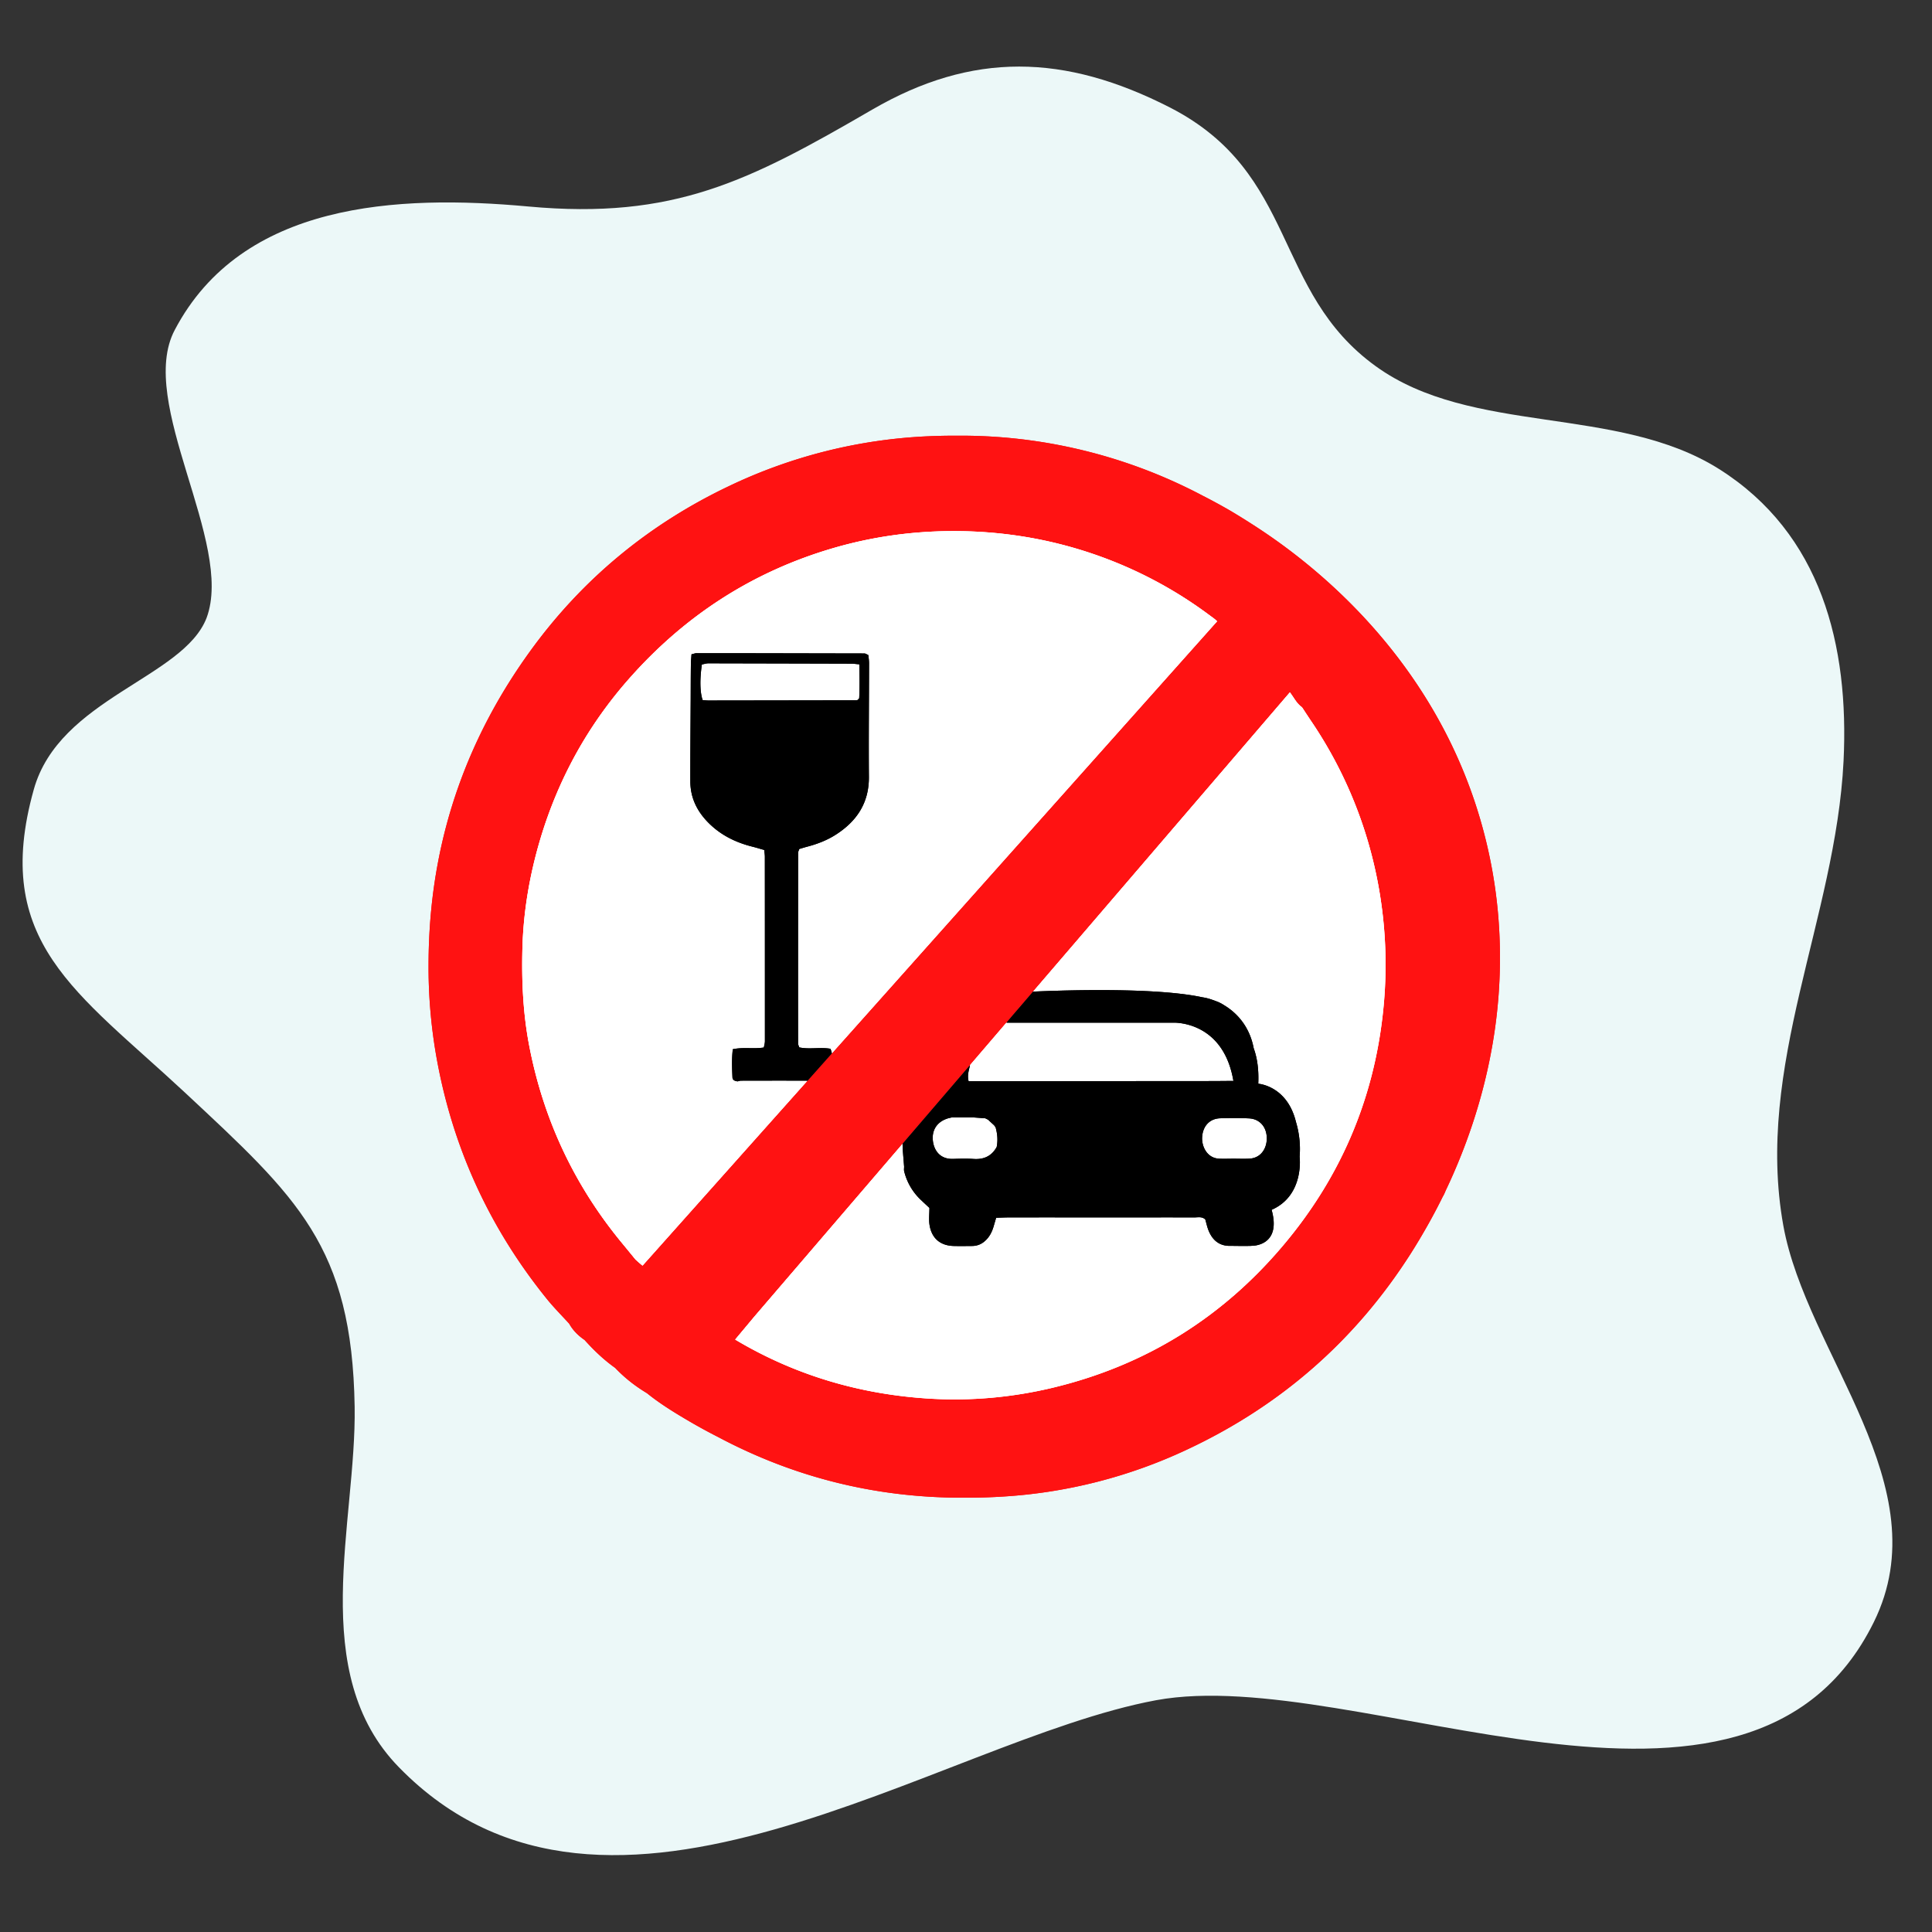 <svg xmlns="http://www.w3.org/2000/svg" width="200" height="200" version="1.0" viewBox="0 0 150 150"><rect x="0" y="0" width="150" height="150" fill="#333333" stroke="none"/><defs><clipPath id="a"><path d="M33.238 33.813h83.25v82.5h-83.25Zm0 0"/></clipPath></defs><path fill="#ecf8f8" d="M13.57 25.613c5.227-9.93 17.305-10.511 27.438-9.582 11.324 1.043 17.164-1.976 26.715-7.523 7.754-4.5 14.925-4.356 23.144-.145 9.93 5.114 7.899 14.258 15.942 20.067 7.46 5.398 18.726 2.992 26.656 7.984 7.957 5.023 10.105 13.707 9.668 22.68-.61 12.222-6.91 23.664-4.676 36.062 1.8 9.989 12.227 20.239 7.027 30.781-9.726 19.715-40.097 3.192-55.722 6.067-16.899 3.137-42.508 21.867-58.77 5.226-7.203-7.343-3.312-19.046-3.457-28.02-.203-12.483-4.473-16.26-13.183-24.39C5.96 77.008-.688 73.117 2.622 61.3c1.976-7.085 11.616-8.655 13.417-13.327 2.176-5.84-5.46-16.727-2.469-22.36Zm0 0"/><g fill="#ff1212" clip-path="url(#a)"><path d="M115.426 65.504C111.78 50.156 99.93 42.406 96.777 40.422a9.217 9.217 0 0 0-.203-.129c-.105-.063-.207-.129-.308-.191l-.188-.114c-.055-.035-.113-.066-.164-.101-.09-.055-.18-.106-.262-.157-.03-.02-.066-.039-.097-.058-.114-.067-.22-.125-.309-.18l-.066-.035c-.012-.008-.024-.012-.035-.02a43.264 43.264 0 0 0-1.727-.93 40.248 40.248 0 0 0-10.133-3.73 40.016 40.016 0 0 0-8.984-.949c-.77-.004-1.535.012-2.305.047a39.855 39.855 0 0 0-15.367 3.852C50.422 40.676 45.25 44.926 41.203 50.5c-4.875 6.71-7.55 14.227-7.89 22.555a43.01 43.01 0 0 0-.04 1.738 40.114 40.114 0 0 0 .575 7.066c1.222 7.067 4.086 13.38 8.574 18.946.55.687 1.176 1.312 1.77 1.965.292.523.706.933 1.195 1.265.718.8 1.492 1.543 2.375 2.168.73.77 1.558 1.418 2.465 1.961 1.03.832 2.16 1.523 3.3 2.191.75.438 1.504.848 2.266 1.235 5.996 3.18 12.379 4.722 19.117 4.691a44.502 44.502 0 0 0 3.05-.094 39.104 39.104 0 0 0 14.177-3.632c7.316-3.418 13.117-8.512 17.41-15.258.144-.227.351-.555.586-.95.008-.011.015-.027.027-.042.36-.61 1.05-1.762 1.844-3.375.09-.153.168-.313.23-.477 1.887-3.953 4.223-10.34 4.223-18.07.004-2.801-.293-5.778-1.031-8.88Zm-33.703 42.238a32.68 32.68 0 0 1-9.559.844c-5.383-.328-10.434-1.805-15.086-4.586l1.512-1.813 11.484-13.382 5.239-6.106 2.832-3.304.664-.774.398-.465 1.004-1.172 19.934-23.234c.304.39.515.863.94 1.156.228.344.446.684.677 1.024 2.488 3.68 4.203 7.695 5.105 12.05.735 3.551.89 7.141.488 10.75-.753 6.766-3.347 12.743-7.707 17.922-4.757 5.657-10.742 9.368-17.925 11.09ZM49.34 97.793c-.317-.39-.637-.777-.957-1.168-3.754-4.508-6.18-9.648-7.293-15.414-.485-2.527-.602-5.078-.528-7.645.079-2.867.567-5.656 1.38-8.394 1.382-4.645 3.66-8.797 6.851-12.426 4.336-4.93 9.629-8.367 15.937-10.203a33.192 33.192 0 0 1 9.122-1.309c3.75-.02 7.394.547 10.941 1.746a32.863 32.863 0 0 1 9.16 4.82c.18.138.379.263.54.438L64.577 81.785l-1.89 2.121-12.801 14.356c-.192-.149-.364-.313-.547-.469Zm0 0"/><path d="M115.426 65.504C111.78 50.156 99.93 42.406 96.777 40.422a9.217 9.217 0 0 0-.203-.129c-.105-.063-.207-.129-.308-.191l-.188-.114c-.055-.035-.113-.066-.164-.101-.09-.055-.18-.106-.262-.157-.03-.02-.066-.039-.097-.058-.114-.067-.22-.125-.309-.18l-.066-.035c-.012-.008-.024-.012-.035-.02a43.264 43.264 0 0 0-1.727-.93 40.248 40.248 0 0 0-10.133-3.73 40.016 40.016 0 0 0-8.984-.949c-.77-.004-1.535.012-2.305.047a39.855 39.855 0 0 0-15.367 3.852C50.422 40.676 45.25 44.926 41.203 50.5c-4.875 6.71-7.55 14.227-7.89 22.555a43.01 43.01 0 0 0-.04 1.738 40.114 40.114 0 0 0 .575 7.066c1.222 7.067 4.086 13.38 8.574 18.946.55.687 1.176 1.312 1.77 1.965.292.523.706.933 1.195 1.265.718.8 1.492 1.543 2.375 2.168.73.77 1.558 1.418 2.465 1.961 1.03.832 2.16 1.523 3.3 2.191.75.438 1.504.848 2.266 1.235 5.996 3.18 12.379 4.722 19.117 4.691a44.502 44.502 0 0 0 3.05-.094 39.104 39.104 0 0 0 14.177-3.632c7.316-3.418 13.117-8.512 17.41-15.258.144-.227.351-.555.586-.95.008-.011.015-.027.027-.042.36-.61 1.05-1.762 1.844-3.375.09-.153.168-.313.23-.477 1.887-3.953 4.223-10.34 4.223-18.07.004-2.801-.293-5.778-1.031-8.88Zm-33.703 42.238a32.68 32.68 0 0 1-9.559.844c-5.383-.328-10.434-1.805-15.086-4.586l1.512-1.813 11.484-13.382 5.239-6.106 2.832-3.304.664-.774.398-.465 1.004-1.172 19.934-23.234c.304.39.515.863.94 1.156.228.344.446.684.677 1.024 2.488 3.68 4.203 7.695 5.105 12.05.735 3.551.89 7.141.488 10.75-.753 6.766-3.347 12.743-7.707 17.922-4.757 5.657-10.742 9.368-17.925 11.09ZM49.34 97.793c-.317-.39-.637-.777-.957-1.168-3.754-4.508-6.18-9.648-7.293-15.414-.485-2.527-.602-5.078-.528-7.645.079-2.867.567-5.656 1.38-8.394 1.382-4.645 3.66-8.797 6.851-12.426 4.336-4.93 9.629-8.367 15.937-10.203a33.192 33.192 0 0 1 9.122-1.309c3.75-.02 7.394.547 10.941 1.746a32.863 32.863 0 0 1 9.16 4.82c.18.138.379.263.54.438L64.577 81.785l-1.89 2.121-12.801 14.356c-.192-.149-.364-.313-.547-.469Zm0 0"/></g><path fill="#fff" d="M77.684 84.496c0-.11-.008-.219-.016-.324l-2.473-.024 2.473.024c.008.105.016.215.016.324Zm0 0"/><path fill="#fff" d="M106.867 67.984a33.375 33.375 0 0 0-5.105-12.05c-.227-.34-.45-.68-.676-1.024-.426-.293-.633-.765-.941-1.156L80.21 76.988c-.004.008 8.93-.465 13.125.438a4.381 4.381 0 0 1 .93.254c.011.004.054.015.129.043.257.097.48.207.652.324.785.476 1.933 1.465 2.293 3.34.258.722.402 1.617.355 2.758 0 0 2.239.144 2.922 2.96.051.153.094.305.13.465a7.44 7.44 0 0 1 .155 2.239s.391 3-2.175 4.125c.793 2.843-1.536 2.793-1.536 2.793-.093.007-.183.007-.277.011-.473.012-.941-.008-1.414-.004-.832.004-1.352-.441-1.656-1.175-.117-.29-.18-.602-.262-.88-.266-.242-.562-.156-.832-.156-2.043-.007-4.09-.003-6.133-.003H78.41c-.344 0-.683.02-1.07.03-.074.266-.145.5-.215.731-.121.399-.313.758-.621 1.047-.29.27-.629.41-1.027.41-.473.004-.942.012-1.415.004-1.042-.023-1.718-.582-1.886-1.617-.074-.43-.012-.879-.012-1.34l-.629-.586a4.554 4.554 0 0 1-1.332-2.246c-.031-.117-.008-.246-.008-.371-.035-.469-.078-.937-.105-1.406-.008-.121-.012-.246-.016-.367l-11.48 13.382-1.516 1.813c4.656 2.777 9.707 4.258 15.09 4.586 3.215.195 6.41-.094 9.555-.844 7.187-1.723 13.172-5.433 17.93-11.086 4.359-5.176 6.956-11.156 7.706-17.918a34.166 34.166 0 0 0-.492-10.758Zm0 0"/><path fill="#fff" d="M74.004 89.977c.531-.016 1.062-.032 1.59.003.797.055 1.398-.222 1.789-.93a3.315 3.315 0 0 0-.086-1.527c-.04-.05-.074-.105-.113-.156-.157-.144-.317-.289-.473-.437-.063-.028-.121-.059-.184-.09-.011-.004-.023-.012-.035-.016-.3-.023-.601-.043-.902-.066h-1.703c-.09.023-.184.043-.274.066-.847.254-1.285.903-1.183 1.762.082.684.511 1.426 1.574 1.39ZM57.531 83.906c-.09 0-.18.035-.27.055-.195-.027-.39-.078-.402-.316-.03-.72-.062-1.442.028-2.18.82-.176 1.61-.004 2.41-.133.035-.187.082-.336.082-.484.004-4.774.004-9.551 0-14.325 0-.156-.031-.308-.05-.527-.302-.086-.59-.176-.888-.246-1.308-.332-2.48-.898-3.445-1.867-.883-.89-1.402-1.946-1.406-3.215-.004-2.117.015-4.234.027-6.355.004-.915.008-1.833.02-2.75 0-.247.027-.489.047-.758.156-.035.273-.086.394-.086 4.344 0 8.688.008 13.031.02.082 0 .168.07.305.128.016.2.055.41.055.625-.008 2.938-.04 5.883-.016 8.82.02 2.051-.965 3.477-2.617 4.524-.645.41-1.348.68-2.082.879-.238.062-.477.137-.707.203-.04.125-.09.215-.09.3a6231.53 6231.53 0 0 0-.004 14.802c0 .085.055.171.098.304.785.168 1.61-.031 2.414.106.062.117.094.238.11.36l29.921-33.552c-.164-.175-.36-.3-.543-.437a32.81 32.81 0 0 0-9.16-4.82c-3.547-1.2-7.191-1.766-10.941-1.747-3.102.02-6.137.442-9.118 1.309-6.312 1.836-11.601 5.273-15.937 10.203-3.192 3.629-5.473 7.785-6.856 12.426-.812 2.738-1.296 5.531-1.379 8.394-.07 2.567.043 5.118.532 7.645 1.113 5.766 3.539 10.906 7.293 15.414l.957 1.168c.18.156.351.32.543.469l12.8-14.356a1134.45 1134.45 0 0 0-5.156 0Zm0 0"/><path fill="#fff" d="M55 54.387c3.832-.004 7.664-.012 11.496-.016.031 0 .063-.016.09-.027.023-.02.043-.043.121-.13.047-.808.023-1.679.016-2.636-.29-.023-.442-.05-.594-.05-3.707-.012-7.414-.02-11.121-.028-.18 0-.356.063-.516.09-.168 1.168-.144 2.144.059 2.762.144.011.297.035.449.035ZM56.414 55.8c-.012-.034-.016-.081-.023-.12.007.039.011.086.023.12ZM94.652 89.96c.375.02.754 0 1.125 0 .41 0 .817.02 1.223-.003.887-.043 1.336-.766 1.352-1.527.02-.903-.528-1.555-1.375-1.598-.75-.039-1.504-.035-2.254-.008-.82.031-1.348.625-1.391 1.485-.035.675.36 1.601 1.32 1.652ZM77.34 87.398c.172-.054.32-.16.32-.328 0 .168-.152.274-.32.328ZM76.355 94.066c-.05-.113-.09-.234-.136-.351.047.117.086.238.136.351ZM93.176 92.23c-.457-.468-.903-.953-1.352-1.433.024-.024.043-.047.067-.067-.024.02-.043.043-.067.067-.234-.207-.476-.402-.699-.625.223.223.465.418.7.625.448.476.89.965 1.35 1.433ZM87.285 86.621a8.318 8.318 0 0 0-.183-.191c-.063-.063-.125-.13-.188-.192.063.063.125.13.188.192.062.062.125.125.183.191ZM87.293 86.613c0 .004-.008.008-.008.008ZM94.496 94.027c-.2.047-.402.125-.601.164.199-.039.398-.117.601-.164ZM75.203 83.945a3.53 3.53 0 0 0-.008.203c-.312.137-.62.274-.949.34.328-.066.637-.203.95-.34 0-.066.003-.136.007-.203l18.766-.011c.597 0 1.195-.008 1.793-.012-.711-4.168-3.805-4.508-4.57-4.524H78.14l-2.832 3.305c-.094.406-.227.813-.106 1.242Zm0 0"/><path fill="#fff" d="M77.684 84.496c0-.11-.008-.219-.016-.324l-2.473-.024 2.473.024c.008.105.016.215.016.324Zm0 0"/><path fill="#fff" d="M106.867 67.984a33.375 33.375 0 0 0-5.105-12.05c-.227-.34-.45-.68-.676-1.024-.426-.293-.633-.765-.941-1.156L80.21 76.988c-.004.008 8.93-.465 13.125.438a4.381 4.381 0 0 1 .93.254c.011.004.054.015.129.043.257.097.48.207.652.324.785.476 1.933 1.465 2.293 3.34.258.722.402 1.617.355 2.758 0 0 2.239.144 2.922 2.96.051.153.094.305.13.465a7.44 7.44 0 0 1 .155 2.239s.391 3-2.175 4.125c.793 2.843-1.536 2.793-1.536 2.793-.093.007-.183.007-.277.011-.473.012-.941-.008-1.414-.004-.832.004-1.352-.441-1.656-1.175-.117-.29-.18-.602-.262-.88-.266-.242-.562-.156-.832-.156-2.043-.007-4.09-.003-6.133-.003H78.41c-.344 0-.683.02-1.07.03-.074.266-.145.5-.215.731-.121.399-.313.758-.621 1.047-.29.27-.629.41-1.027.41-.473.004-.942.012-1.415.004-1.042-.023-1.718-.582-1.886-1.617-.074-.43-.012-.879-.012-1.34l-.629-.586a4.554 4.554 0 0 1-1.332-2.246c-.031-.117-.008-.246-.008-.371-.035-.469-.078-.937-.105-1.406-.008-.121-.012-.246-.016-.367l-11.48 13.382-1.516 1.813c4.656 2.777 9.707 4.258 15.09 4.586 3.215.195 6.41-.094 9.555-.844 7.187-1.723 13.172-5.433 17.93-11.086 4.359-5.176 6.956-11.156 7.706-17.918a34.166 34.166 0 0 0-.492-10.758Zm0 0"/><path fill="#fff" d="M74.004 89.977c.531-.016 1.062-.032 1.59.003.797.055 1.398-.222 1.789-.93a3.315 3.315 0 0 0-.086-1.527c-.04-.05-.074-.105-.113-.156-.157-.144-.317-.289-.473-.437-.063-.028-.121-.059-.184-.09-.011-.004-.023-.012-.035-.016-.3-.023-.601-.043-.902-.066h-1.703c-.09.023-.184.043-.274.066-.847.254-1.285.903-1.183 1.762.082.684.511 1.426 1.574 1.39ZM57.531 83.906c-.09 0-.18.035-.27.055-.195-.027-.39-.078-.402-.316-.03-.72-.062-1.442.028-2.18.82-.176 1.61-.004 2.41-.133.035-.187.082-.336.082-.484.004-4.774.004-9.551 0-14.325 0-.156-.031-.308-.05-.527-.302-.086-.59-.176-.888-.246-1.308-.332-2.48-.898-3.445-1.867-.883-.89-1.402-1.946-1.406-3.215-.004-2.117.015-4.234.027-6.355.004-.915.008-1.833.02-2.75 0-.247.027-.489.047-.758.156-.035.273-.086.394-.086 4.344 0 8.688.008 13.031.02.082 0 .168.07.305.128.016.2.055.41.055.625-.008 2.938-.04 5.883-.016 8.82.02 2.051-.965 3.477-2.617 4.524-.645.41-1.348.68-2.082.879-.238.062-.477.137-.707.203-.04.125-.09.215-.09.3a6231.53 6231.53 0 0 0-.004 14.802c0 .085.055.171.098.304.785.168 1.61-.031 2.414.106.062.117.094.238.11.36l29.921-33.552c-.164-.175-.36-.3-.543-.437a32.81 32.81 0 0 0-9.16-4.82c-3.547-1.2-7.191-1.766-10.941-1.747-3.102.02-6.137.442-9.118 1.309-6.312 1.836-11.601 5.273-15.937 10.203-3.192 3.629-5.473 7.785-6.856 12.426-.812 2.738-1.296 5.531-1.379 8.394-.07 2.567.043 5.118.532 7.645 1.113 5.766 3.539 10.906 7.293 15.414l.957 1.168c.18.156.351.32.543.469l12.8-14.356a1134.45 1134.45 0 0 0-5.156 0Zm0 0"/><path fill="#fff" d="M55 54.387c3.832-.004 7.664-.012 11.496-.016.031 0 .063-.016.09-.027.023-.02.043-.043.121-.13.047-.808.023-1.679.016-2.636-.29-.023-.442-.05-.594-.05-3.707-.012-7.414-.02-11.121-.028-.18 0-.356.063-.516.09-.168 1.168-.144 2.144.059 2.762.144.011.297.035.449.035ZM56.414 55.8c-.012-.034-.016-.081-.023-.12.007.039.011.086.023.12ZM94.652 89.96c.375.02.754 0 1.125 0 .41 0 .817.02 1.223-.003.887-.043 1.336-.766 1.352-1.527.02-.903-.528-1.555-1.375-1.598-.75-.039-1.504-.035-2.254-.008-.82.031-1.348.625-1.391 1.485-.035.675.36 1.601 1.32 1.652ZM77.34 87.398c.172-.054.32-.16.32-.328 0 .168-.152.274-.32.328ZM76.355 94.066c-.05-.113-.09-.234-.136-.351.047.117.086.238.136.351ZM93.176 92.23c-.457-.468-.903-.953-1.352-1.433.024-.024.043-.047.067-.067-.024.02-.043.043-.067.067-.234-.207-.476-.402-.699-.625.223.223.465.418.7.625.448.476.89.965 1.35 1.433ZM87.285 86.621a8.318 8.318 0 0 0-.183-.191c-.063-.063-.125-.13-.188-.192.063.063.125.13.188.192.062.062.125.125.183.191ZM87.293 86.613c0 .004-.008.008-.008.008ZM94.496 94.027c-.2.047-.402.125-.601.164.199-.039.398-.117.601-.164ZM75.203 83.945a3.53 3.53 0 0 0-.008.203c-.312.137-.62.274-.949.34.328-.066.637-.203.95-.34 0-.066.003-.136.007-.203l18.766-.011c.597 0 1.195-.008 1.793-.012-.711-4.168-3.805-4.508-4.57-4.524H78.14l-2.832 3.305c-.094.406-.227.813-.106 1.242Zm0 0"/><path d="M64.473 81.426c-.805-.137-1.63.062-2.418-.106-.043-.132-.094-.218-.094-.304-.004-4.934 0-9.868.004-14.801 0-.086.05-.176.09-.3.226-.067.465-.142.707-.204.734-.2 1.437-.473 2.082-.879 1.652-1.043 2.633-2.473 2.617-4.523-.023-2.942.008-5.88.012-8.82 0-.216-.035-.426-.055-.63-.133-.058-.219-.125-.305-.125-4.343-.007-8.683-.02-13.027-.02-.121 0-.238.052-.398.087-.016.265-.043.511-.047.758-.012.918-.012 1.836-.016 2.75-.012 2.12-.031 4.238-.027 6.355 0 1.27.52 2.324 1.406 3.215.96.969 2.137 1.539 3.445 1.863.297.074.59.168.887.25.02.219.047.371.047.528.004 4.773.004 9.55.004 14.324 0 .148-.051.297-.082.484-.801.129-1.59-.043-2.41.133-.09.742-.06 1.46-.028 2.18.012.234.203.289.399.316.093-.02.18-.055.27-.055 1.718-.004 3.44-.007 5.16 0l1.886-2.12a1.28 1.28 0 0 0-.11-.356Zm-9.98-29.836c.16-.028.335-.09.515-.09 3.707.008 7.414.016 11.12.027.153 0 .31.028.595.051.011.957.03 1.828-.016 2.637-.078.086-.098.113-.121.129-.027.011-.059.027-.09.027-3.832.004-7.664.012-11.496.016-.152 0-.309-.024-.45-.035-.206-.622-.226-1.594-.058-2.762Zm1.894 4.09c.011.039.015.086.027.12-.012-.034-.016-.081-.027-.12ZM70.195 90.582c0 .121-.023.254.008.367a4.526 4.526 0 0 0 1.332 2.246c.203.196.41.387.625.586 0 .461-.058.91.012 1.34.172 1.04.848 1.594 1.887 1.617.472.012.945.004 1.418 0 .39-.004.734-.14 1.023-.414.313-.285.5-.644.625-1.043.07-.234.137-.469.215-.734.383-.012.726-.027 1.066-.027 2.739-.004 5.473 0 8.211 0 2.043 0 4.086-.004 6.13 0 .273 0 .57-.082.831.156.082.281.145.594.262.879.305.738.828 1.18 1.656 1.175.473-.003.945.016 1.414.004.094 0 .188 0 .281-.011 0 0 2.329.054 1.536-2.793 2.562-1.121 2.175-4.125 2.175-4.125a7.302 7.302 0 0 0-.285-2.7c-.687-2.82-2.926-2.964-2.926-2.964.051-1.141-.093-2.036-.355-2.758-.356-1.875-1.504-2.863-2.293-3.336a2.897 2.897 0 0 0-.652-.324c-.07-.032-.118-.043-.13-.047-.03-.016-.07-.028-.109-.04a4.096 4.096 0 0 0-.82-.21c-4.191-.903-13.125-.43-13.121-.438l-1.004 1.172-.398.461-.664.777h13.05c.762.02 3.86.356 4.567 4.524-.598.004-1.196.012-1.793.012-6.254.004-12.512.011-18.766.011 0 .067-.004.133-.008.203l2.473.024-2.473-.024c-.308.137-.617.274-.949.34.332-.066.64-.203.95-.34.003-.07.007-.136.007-.203-.117-.433.012-.836.11-1.242l-5.239 6.106.012.363c.031.473.074.941.11 1.41Zm6.16 3.484c-.05-.113-.09-.234-.136-.347.047.113.086.238.136.347Zm18.141-.039c-.2.047-.402.125-.601.164.199-.039.398-.117.601-.164Zm-1.164-5.718c.043-.864.57-1.454 1.39-1.485.75-.027 1.505-.031 2.255.008.847.043 1.394.695 1.375 1.598-.016.761-.47 1.484-1.352 1.527-.406.023-.813.004-1.223.004-.37 0-.75.016-1.125 0-.96-.05-1.355-.977-1.32-1.652Zm-1.508 2.488c.024-.024.043-.047.067-.067-.024.02-.043.043-.067.067.45.48.895.965 1.352 1.433-.461-.468-.903-.957-1.352-1.433-.234-.207-.476-.402-.699-.625.223.219.465.418.7.625Zm-4.722-4.371c.062.066.125.129.183.191 0 0 .004 0 .008-.004l-.008.004c-.058-.062-.12-.125-.183-.191l-.188-.188.188.188Zm-13.489.398c.09-.023.184-.043.274-.066h1.703c.3.023.601.043.902.066.012.004.024.012.035.016.063.031.121.062.184.09.156.148.316.293.473.437.039.051.074.106.113.156a.366.366 0 0 0 .043-.125c.172-.058.32-.16.32-.328 0 .164-.148.27-.32.328a.474.474 0 0 1-.043.125c.144.504.187 1.012.086 1.528-.39.707-.992.984-1.79.93-.527-.036-1.058-.02-1.59-.004-1.062.035-1.491-.707-1.573-1.395-.102-.855.332-1.504 1.183-1.758Zm0 0"/><path d="M64.473 81.426c-.805-.137-1.63.062-2.418-.106-.043-.132-.094-.218-.094-.304-.004-4.934 0-9.868.004-14.801 0-.086.05-.176.09-.3.226-.067.465-.142.707-.204.734-.2 1.437-.473 2.082-.879 1.652-1.043 2.633-2.473 2.617-4.523-.023-2.942.008-5.88.012-8.82 0-.216-.035-.426-.055-.63-.133-.058-.219-.125-.305-.125-4.343-.007-8.683-.02-13.027-.02-.121 0-.238.052-.398.087-.016.265-.043.511-.047.758-.012.918-.012 1.836-.016 2.75-.012 2.12-.031 4.238-.027 6.355 0 1.27.52 2.324 1.406 3.215.96.969 2.137 1.539 3.445 1.863.297.074.59.168.887.25.02.219.047.371.047.528.004 4.773.004 9.55.004 14.324 0 .148-.051.297-.082.484-.801.129-1.59-.043-2.41.133-.09.742-.06 1.46-.028 2.18.012.234.203.289.399.316.093-.02.18-.055.27-.055 1.718-.004 3.44-.007 5.16 0l1.886-2.12a1.28 1.28 0 0 0-.11-.356Zm-9.98-29.836c.16-.028.335-.09.515-.09 3.707.008 7.414.016 11.12.027.153 0 .31.028.595.051.011.957.03 1.828-.016 2.637-.078.086-.098.113-.121.129-.027.011-.059.027-.09.027-3.832.004-7.664.012-11.496.016-.152 0-.309-.024-.45-.035-.206-.622-.226-1.594-.058-2.762Zm1.894 4.09c.011.039.015.086.027.12-.012-.034-.016-.081-.027-.12ZM70.195 90.582c0 .121-.023.254.008.367a4.526 4.526 0 0 0 1.332 2.246c.203.196.41.387.625.586 0 .461-.058.91.012 1.34.172 1.04.848 1.594 1.887 1.617.472.012.945.004 1.418 0 .39-.004.734-.14 1.023-.414.313-.285.5-.644.625-1.043.07-.234.137-.469.215-.734.383-.012.726-.027 1.066-.027 2.739-.004 5.473 0 8.211 0 2.043 0 4.086-.004 6.13 0 .273 0 .57-.082.831.156.082.281.145.594.262.879.305.738.828 1.18 1.656 1.175.473-.003.945.016 1.414.004.094 0 .188 0 .281-.011 0 0 2.329.054 1.536-2.793 2.562-1.121 2.175-4.125 2.175-4.125a7.302 7.302 0 0 0-.285-2.7c-.687-2.82-2.926-2.964-2.926-2.964.051-1.141-.093-2.036-.355-2.758-.356-1.875-1.504-2.863-2.293-3.336a2.897 2.897 0 0 0-.652-.324c-.07-.032-.118-.043-.13-.047-.03-.016-.07-.028-.109-.04a4.096 4.096 0 0 0-.82-.21c-4.191-.903-13.125-.43-13.121-.438l-1.004 1.172-.398.461-.664.777h13.05c.762.02 3.86.356 4.567 4.524-.598.004-1.196.012-1.793.012-6.254.004-12.512.011-18.766.011 0 .067-.004.133-.008.203l2.473.024-2.473-.024c-.308.137-.617.274-.949.34.332-.066.64-.203.95-.34.003-.07.007-.136.007-.203-.117-.433.012-.836.11-1.242l-5.239 6.106.012.363c.031.473.074.941.11 1.41Zm6.16 3.484c-.05-.113-.09-.234-.136-.347.047.113.086.238.136.347Zm18.141-.039c-.2.047-.402.125-.601.164.199-.039.398-.117.601-.164Zm-1.164-5.718c.043-.864.57-1.454 1.39-1.485.75-.027 1.505-.031 2.255.008.847.043 1.394.695 1.375 1.598-.016.761-.47 1.484-1.352 1.527-.406.023-.813.004-1.223.004-.37 0-.75.016-1.125 0-.96-.05-1.355-.977-1.32-1.652Zm-1.508 2.488c.024-.024.043-.047.067-.067-.024.02-.043.043-.067.067.45.48.895.965 1.352 1.433-.461-.468-.903-.957-1.352-1.433-.234-.207-.476-.402-.699-.625.223.219.465.418.7.625Zm-4.722-4.371c.062.066.125.129.183.191 0 0 .004 0 .008-.004l-.008.004c-.058-.062-.12-.125-.183-.191l-.188-.188.188.188Zm-13.489.398c.09-.023.184-.043.274-.066h1.703c.3.023.601.043.902.066.012.004.024.012.035.016.063.031.121.062.184.09.156.148.316.293.473.437.039.051.074.106.113.156a.366.366 0 0 0 .043-.125c.172-.058.32-.16.32-.328 0 .164-.148.27-.32.328a.474.474 0 0 1-.043.125c.144.504.187 1.012.086 1.528-.39.707-.992.984-1.79.93-.527-.036-1.058-.02-1.59-.004-1.062.035-1.491-.707-1.573-1.395-.102-.855.332-1.504 1.183-1.758Zm0 0"/></svg>